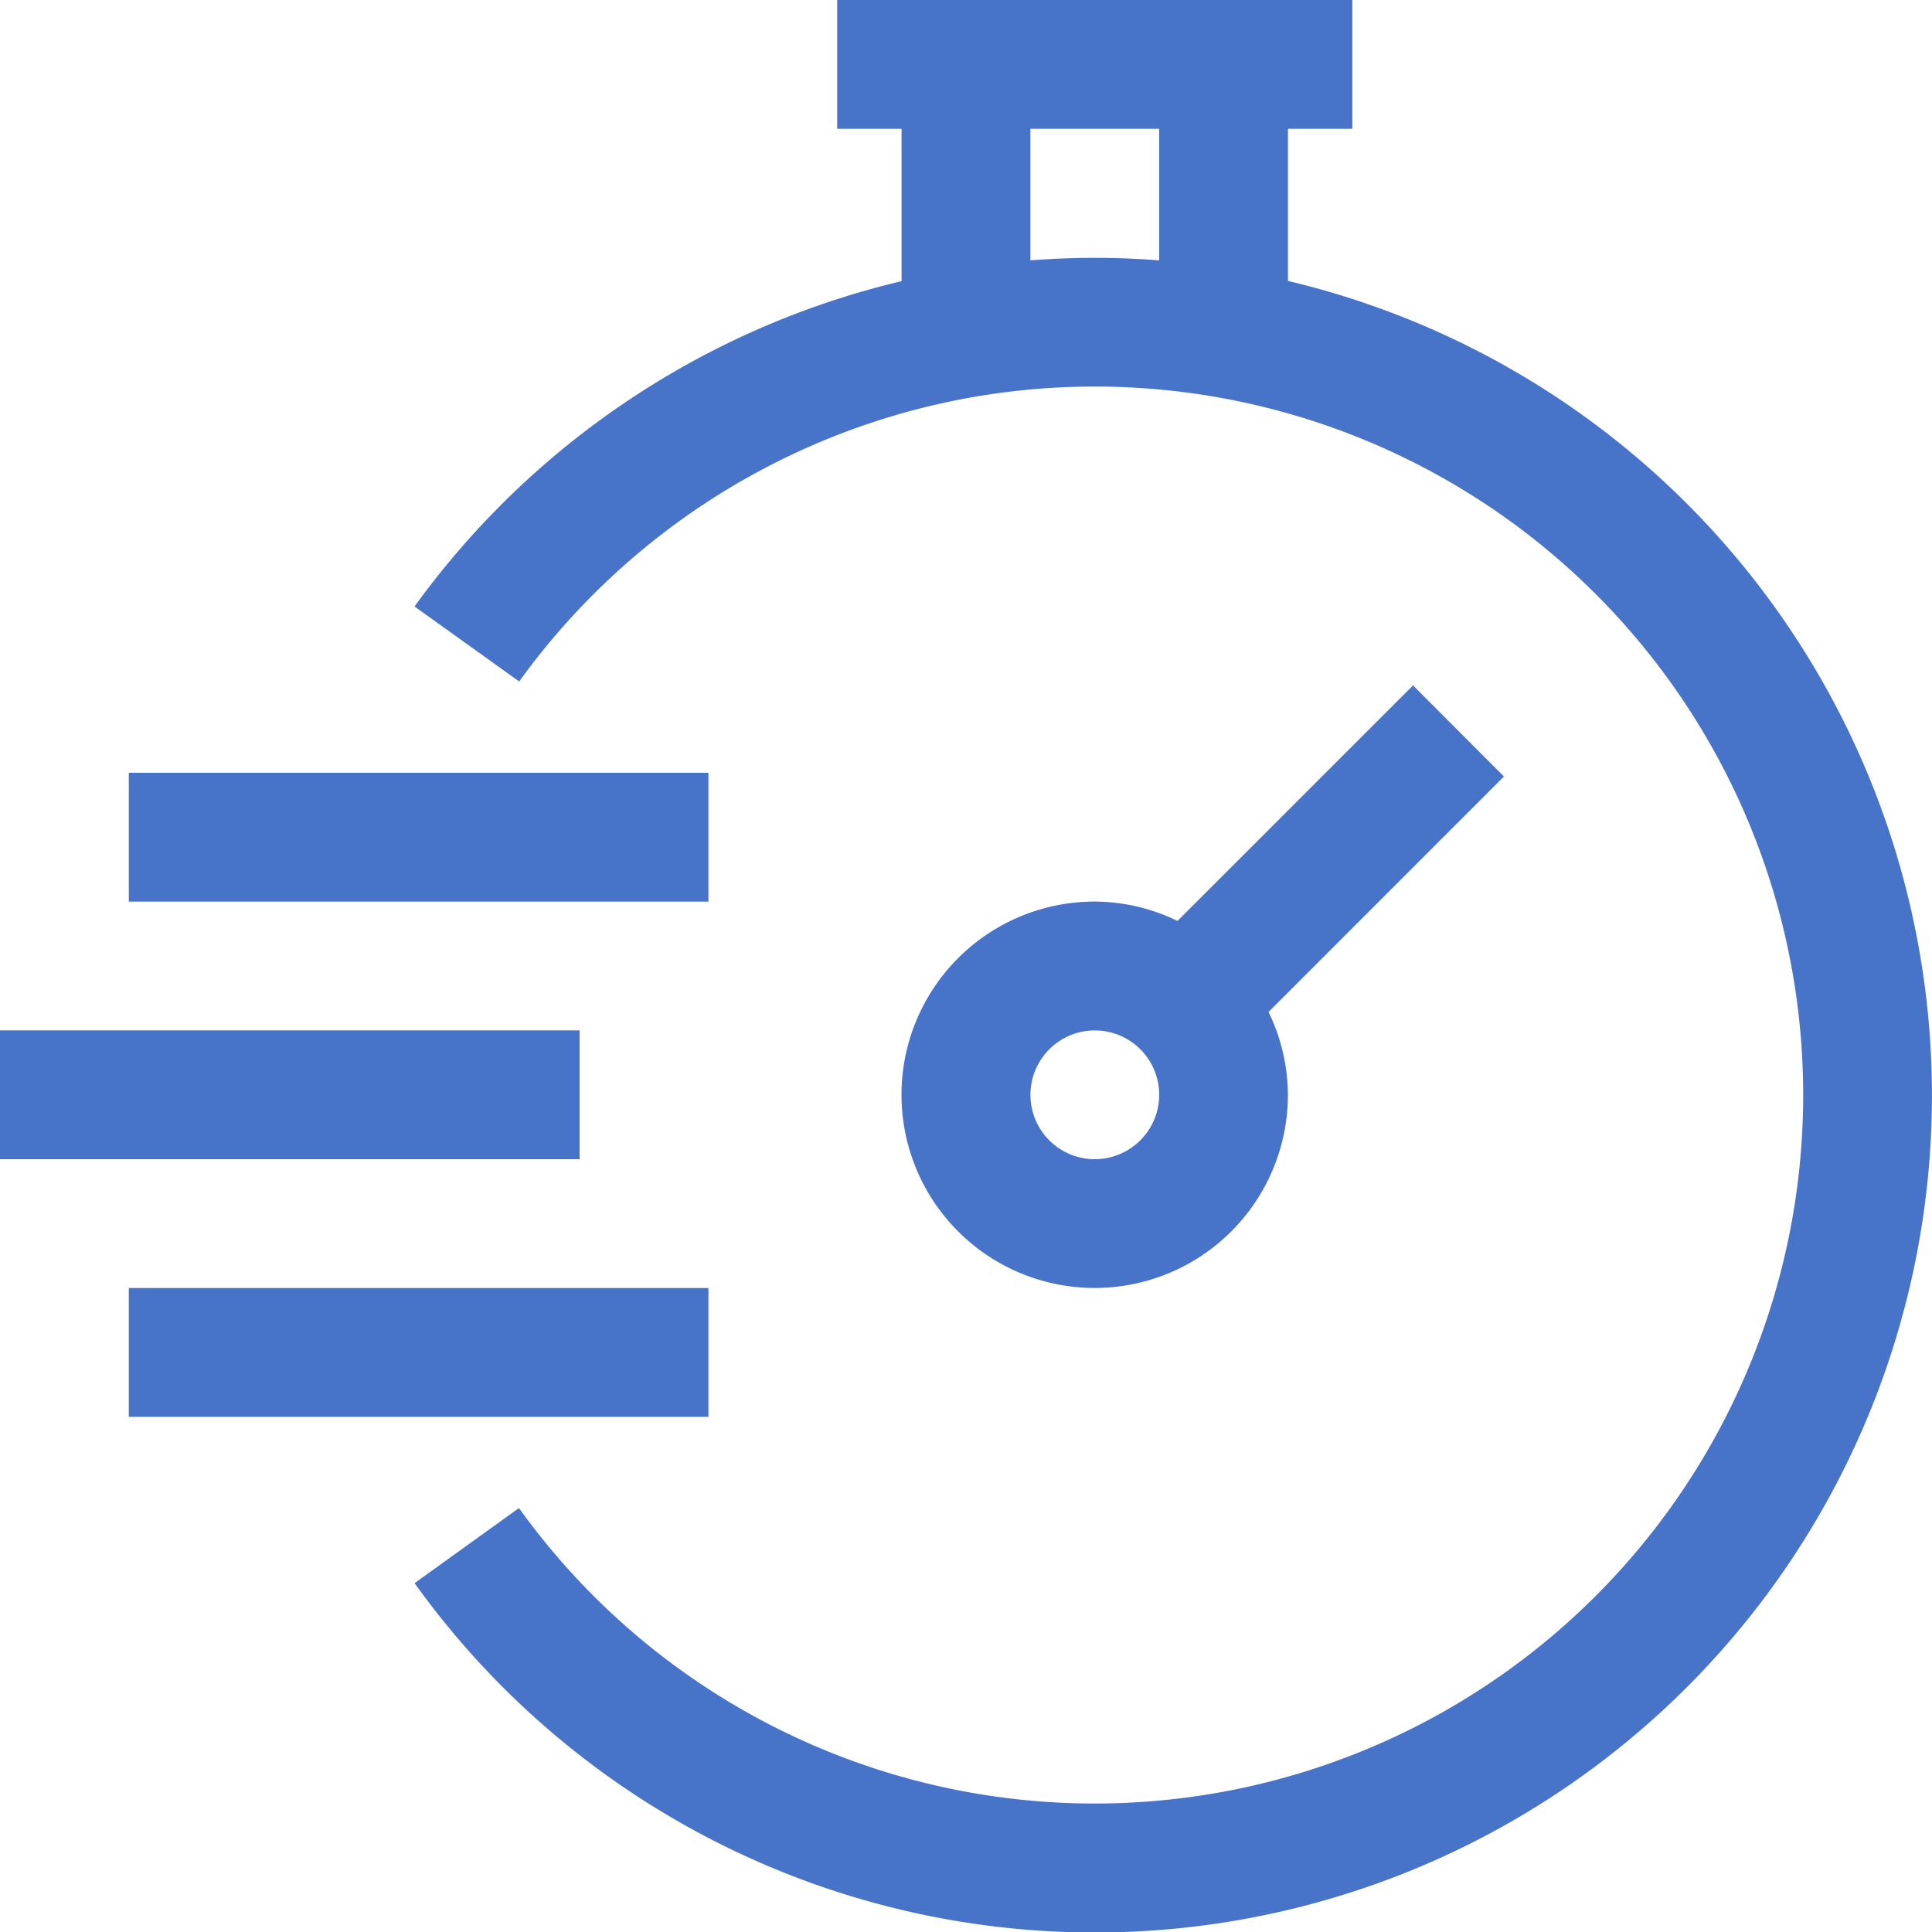 <?xml version="1.0" encoding="UTF-8"?>
<svg xmlns="http://www.w3.org/2000/svg" width="34" height="34" viewBox="0 0 34 34">
  <g id="Group_1840" data-name="Group 1840" transform="translate(-140 -3626)">
    <g id="_001-speedometer" data-name="001-speedometer" transform="translate(140 3626)">
      <path id="Path_661" data-name="Path 661" d="M21.808,4.944V2.267h1.133V0H13.875V2.267h1.133V4.948a14.787,14.787,0,0,0-8.571,5.725l1.842,1.32A12.505,12.505,0,0,1,16.33,6.977a12.467,12.467,0,0,1,14.545,12.29,12.469,12.469,0,0,1-22.6,7.272L6.438,27.861A14.731,14.731,0,1,0,21.808,4.944Zm-4.533-.361V2.267h2.267V4.582A14.586,14.586,0,0,0,17.275,4.582Z" transform="translate(0.858)" fill="#4774c9"></path>
      <path id="Path_662" data-name="Path 662" d="M0,16H10.2v2.267H0Z" transform="translate(0 2.133)" fill="#4774c9"></path>
      <path id="Path_663" data-name="Path 663" d="M2,12H12.2v2.267H2Z" transform="translate(0.267 1.6)" fill="#4774c9"></path>
      <path id="Path_664" data-name="Path 664" d="M2,20H12.2v2.267H2Z" transform="translate(0.267 2.667)" fill="#4774c9"></path>
      <path id="Path_665" data-name="Path 665" d="M23,10.643l-4.145,4.145a3.361,3.361,0,0,0-1.457-.341,3.4,3.4,0,1,0,3.4,3.4,3.361,3.361,0,0,0-.341-1.457L24.6,12.246Zm-5.6,8.338a1.133,1.133,0,1,1,1.133-1.133A1.135,1.135,0,0,1,17.4,18.981Z" transform="translate(1.867 1.419)" fill="#4774c9"></path>
    </g>
  </g>
</svg>
